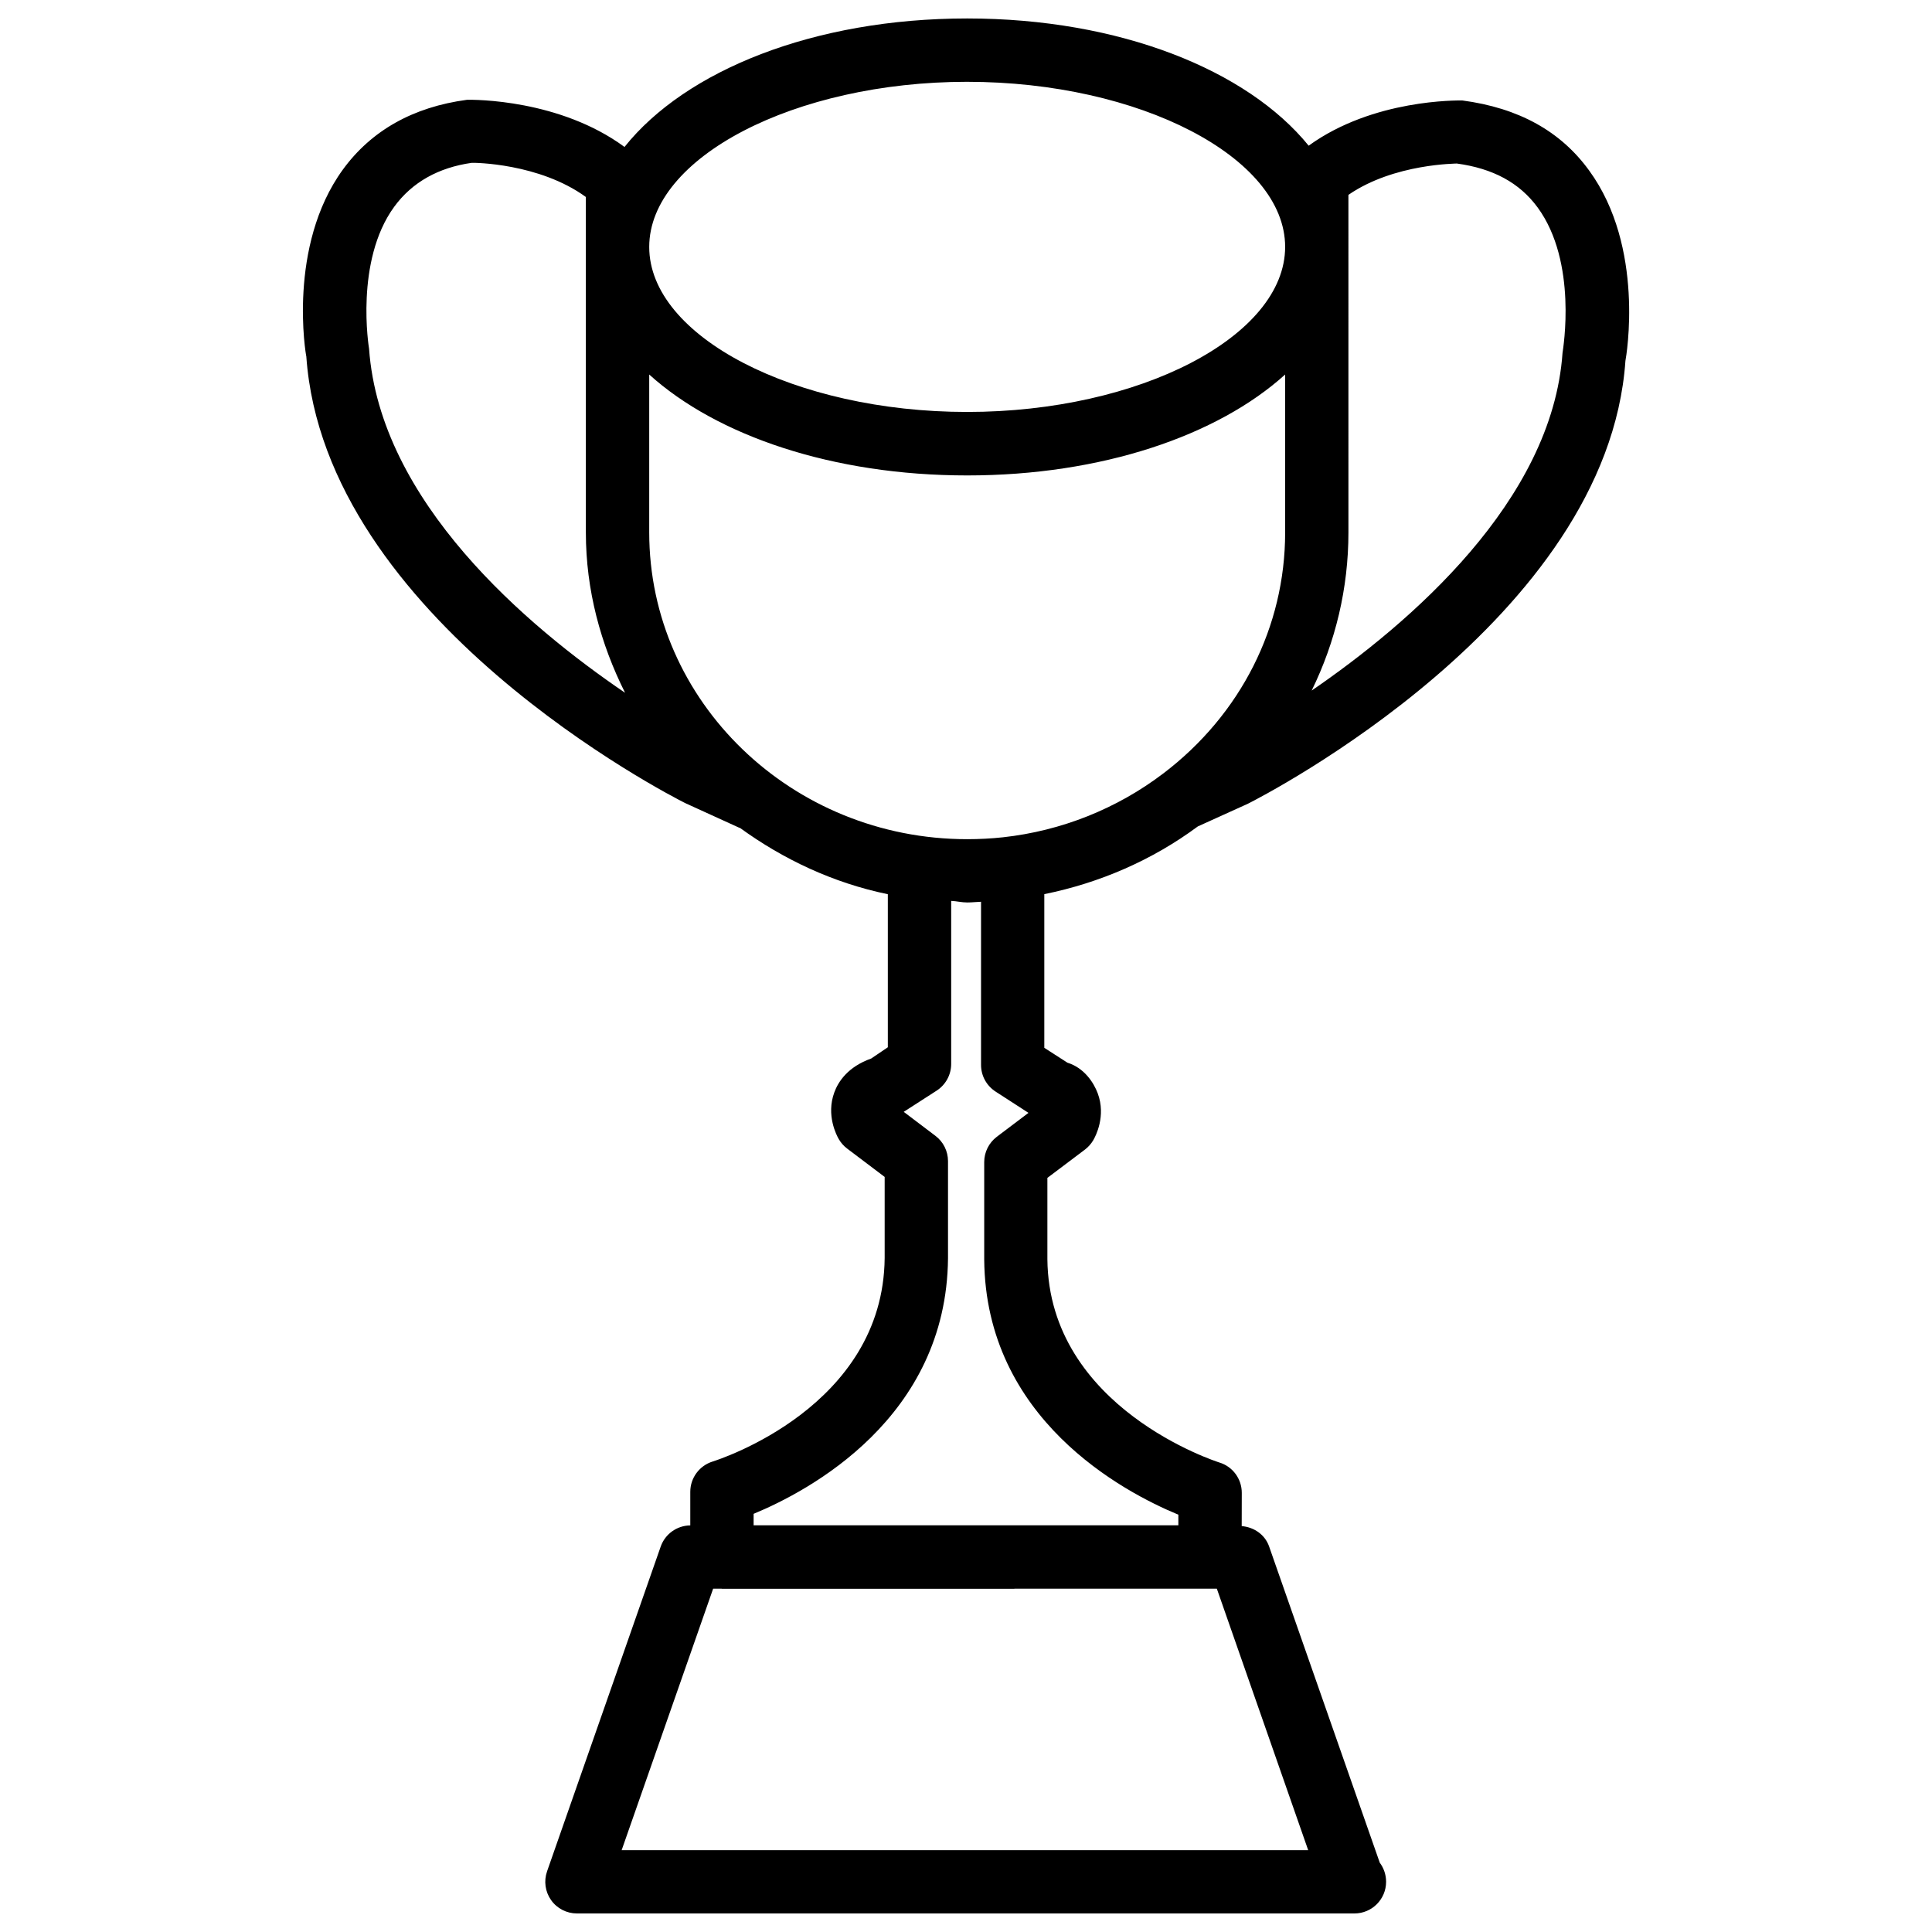 <?xml version="1.0" encoding="UTF-8"?>
<!-- The Best Svg Icon site in the world: iconSvg.co, Visit us! https://iconsvg.co -->
<svg width="800px" height="800px" version="1.1" viewBox="144 144 512 512" xmlns="http://www.w3.org/2000/svg">
 <defs>
  <clipPath id="a">
   <path d="m224 148.09h352v503.81h-352z"/>
  </clipPath>
 </defs>
 <g clip-path="url(#a)">
  <path d="m531.45 170.62c-0.988 0.02-23.488-0.441-40.641 11.988-16.289-20.07-50.109-33.715-90.496-33.715-40.641 0-74.648 13.793-90.812 34.051-17.129-12.617-39.82-12.555-41.773-12.492-14.273 1.91-25.316 8.145-32.852 18.473-14.801 20.344-9.824 49.207-9.699 49.523 4.848 69.484 96.25 116.3 100.43 118.39l14.316 6.527c0.062 0.02 0.125 0.02 0.188 0.043 11.484 8.332 24.664 14.57 39.172 17.57v40.559l-4.41 2.981c-6.152 2.184-8.734 6.109-9.781 9.004-2.203 6.023 0.609 11.355 1.195 12.363 0.566 0.965 1.301 1.805 2.184 2.477l9.973 7.535v21.477c-0.355 39.383-43.746 53.363-45.594 53.949-3.504 1.09-5.918 4.344-5.918 8.02v8.902c-3.527 0.043-6.656 2.266-7.828 5.582l-30.125 86.09c-0.902 2.582-0.504 5.414 1.07 7.641 1.574 2.227 4.137 3.527 6.844 3.527h205.62 0.418c4.641 0 8.398-3.758 8.398-8.398 0-1.891-0.629-3.652-1.68-5.059l-29.324-83.801c-1.09-3.129-3.988-5.121-7.262-5.394l0.02-8.816c0-3.695-2.394-6.969-5.941-8.039-0.441-0.148-45.219-14.336-45.574-53.887v-21.539l9.973-7.516c0.883-0.672 1.637-1.531 2.203-2.5 0.586-1.008 3.402-6.34 1.176-12.363-1.07-2.898-3.633-6.801-8.039-8.145l-6.129-3.945v-40.723c14.695-2.981 28.613-9.004 40.684-17.949l13.289-6.023c3.883-1.953 95.305-48.785 100.03-117.37 0.23-1.219 5.227-30.082-9.613-50.422-7.523-10.375-18.586-16.586-33.68-18.582zm-79.16 178.35c-12.324 9.363-27.016 15.219-42.469 16.918-3.106 0.336-6.297 0.504-9.508 0.504-46.457 0-84.262-36.465-84.262-81.281v-41.859c17.949 16.227 48.66 26.742 84.262 26.742s66.312-10.516 84.262-26.742v41.879c0 24.961-11.754 48.219-32.285 63.84zm-51.977-183.29c45.68 0 84.262 20.047 84.262 43.746 0 23.699-38.582 43.746-84.262 43.746-45.68 0.004-84.262-20.023-84.262-43.723 0-23.719 38.582-43.77 84.262-43.77zm-158.51 70.703c-0.043-0.23-3.82-23.195 6.656-37.574 4.809-6.594 11.84-10.414 20.531-11.652 0.566-0.062 17.926 0.062 30.27 9.047v88.922c0 15.281 3.926 29.559 10.391 42.469-26.031-17.695-64.969-50.633-67.848-91.211zm248.88 397.93h-181.94l24.246-69.293h2.246c0.043 0 0.062 0.02 0.105 0.02h77.418c0.043 0 0.062-0.02 0.105-0.02h53.613zm-34.406-88.902v2.812h-112.56v-3.043c14.672-6.066 51.137-25.402 51.516-67.742v-25.734c0-2.625-1.238-5.121-3.336-6.695l-8.398-6.359 8.734-5.625c2.394-1.555 3.84-4.219 3.84-7.055v-43.223c1.449 0.062 2.793 0.418 4.262 0.418 1.238 0 2.434-0.148 3.652-0.188v43.242c0 2.856 1.449 5.5 3.84 7.055l8.734 5.648-8.398 6.34c-2.098 1.594-3.336 4.074-3.336 6.695v25.801c0.336 42.254 36.777 61.586 51.449 67.652zm101.81-307.89c-2.731 39.316-40.559 71.707-66.48 89.488 6.32-12.91 9.742-27.145 9.742-41.898l-0.004-89.469c12.176-8.398 28.926-8.25 28.695-8.312 9.637 1.301 16.668 5.121 21.453 11.652 10.625 14.504 6.742 37.426 6.594 38.539z"/>
 </g>
</svg>